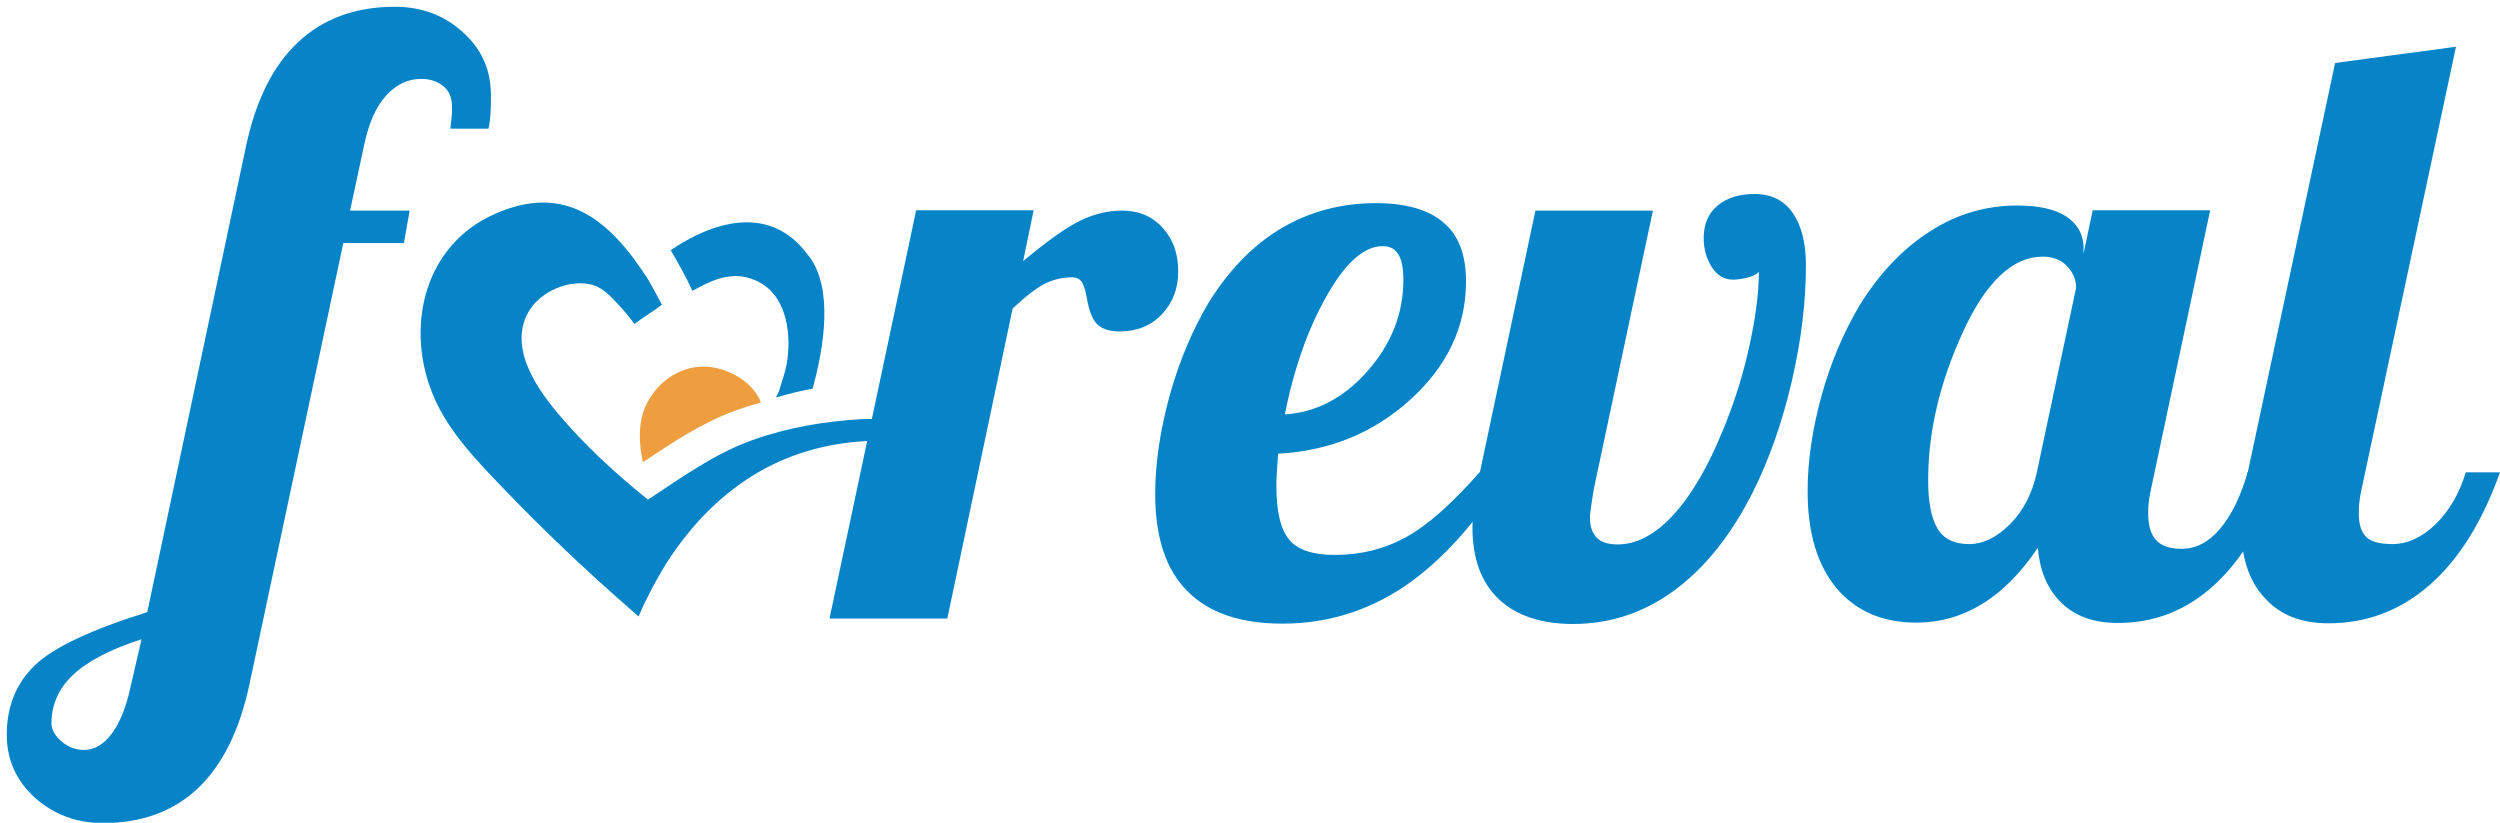 <?xml version="1.0" encoding="utf-8"?>
<!-- Generator: Adobe Illustrator 28.0.0, SVG Export Plug-In . SVG Version: 6.00 Build 0)  -->
<svg version="1.1" id="Calque_1" xmlns="http://www.w3.org/2000/svg" xmlns:xlink="http://www.w3.org/1999/xlink" x="0px" y="0px"
	 viewBox="0 0 738.4 243" style="enable-background:new 0 0 738.4 243;" xml:space="preserve">
<style type="text/css">
	.st0{fill:#0684C7;}
	.st1{fill:#EE9E3E;}
</style>
<g>
	<path class="st0" d="M254.5,123.8c-10.9,0.6-22,2.5-32.3,6.2c-11.1,4-20.4,10.7-30.1,17.1c-0.5,0.3-0.8,0.5-0.8,0.4
		c-9.6-7.7-18.8-16.2-26.7-25.6c-3.8-4.6-7.3-9.5-9.3-15.1c-2-5.7-1.8-11.8,2.2-16.7c3.9-4.7,11.5-7.7,17.7-5.9
		c3,0.9,5.5,3.7,7.1,5.4c1.6,1.7,3.1,3.4,5.1,6.1c1.7-1.4,6.1-4.1,8.1-5.7c-1-2-3.6-6.7-4.1-7.5c-11.4-17.8-24.6-28.6-45.5-19.2
		c-20.2,9.1-25.8,32-18.8,51.3c4.2,11.8,13.3,21,21.9,30c11.7,12.2,24.2,24,37,35.2c0.9,0.8,1.8,1.6,2.6,2.3
		c2.4-5.6,5.2-10.8,8.2-15.7c7.7-12,16.9-21,27.5-27.1c10-5.7,21.1-8.7,33.4-9.1c0.3-2.1,0.5-3.9,0.7-6.3
		C258.6,123.7,256.9,123.7,254.5,123.8z"/>
	<path class="st1" d="M189.9,136.5c8.7-5.8,17.2-11.5,27.2-15.2c2.5-0.9,5-1.7,7.6-2.4c-0.1-0.4-0.2-0.7-0.4-1.1
		c-3-6-10.9-9.9-17.5-9.5c-6.6,0.4-12.9,4.7-16.1,11.6C188.4,125,188.7,131.1,189.9,136.5z"/>
	<path class="st0" d="M238.9,75.6c-0.1-0.1-0.1-0.1-0.2-0.2c-11.6-15.9-29.2-9.3-40.6-1.5c2,3.4,4.6,8,6.4,12
		c4.5-2.3,11.9-7.1,20.2-2.3c8.1,4.7,9.1,16.1,7.6,24.2c-0.5,2.6-1.5,5.2-2.2,7.7l-0.9,1.9c3.4-1,7-1.9,10.8-2.6
		C243.4,102.7,246.2,85.1,238.9,75.6z"/>
</g>
<g>
	<path class="st0" d="M116.6,2c7.9,0,14.6,2.5,20.1,7.5c5.6,5,8.3,11.2,8.3,18.6c0,1.9,0,3.7-0.1,5.3s-0.3,3.1-0.6,4.6H133
		c0.3-2.6,0.5-4.1,0.5-4.7s0-1.2,0-1.8c0-2.6-0.8-4.6-2.5-6s-3.9-2.2-6.6-2.2c-4,0-7.5,1.7-10.5,5.1c-3,3.4-5.1,8.3-6.4,14.7
		l-4.1,19.1H121l-1.7,9.6h-17.9L73.7,202c-2.9,13.7-8,23.9-15.2,30.8c-7.2,6.8-16.6,10.3-28,10.3c-7.9,0-14.6-2.5-20.2-7.5
		C4.8,230.6,2,224.4,2,217c0-8.4,2.8-15.2,8.3-20.5s16.6-10.5,33.2-15.7L72.7,43c2.9-13.5,8-23.7,15.4-30.6C95.5,5.5,105,2,116.6,2z
		 M41.8,188.8c-9.3,3-16.1,6.6-20.3,10.6c-4.2,4-6.3,8.8-6.3,14.2c0,1.9,1,3.7,3,5.4c2,1.7,4.2,2.5,6.6,2.5c3.1,0,5.8-1.6,8.2-4.8
		c2.4-3.2,4.3-7.9,5.6-14L41.8,188.8z"/>
	<path class="st0" d="M279.8,182.7H245l25.6-120.6h34.7l-3.1,15c7.1-5.9,12.7-9.9,16.8-11.9c4.1-2,8.2-3,12.4-3c5,0,9,1.7,12.1,5.2
		S348,75,348,80.2c0,5-1.6,9.2-4.8,12.6s-7.4,5.1-12.5,5.1c-2.7,0-4.9-0.6-6.4-1.9c-1.5-1.3-2.6-3.9-3.3-8c-0.5-2.6-1-4.2-1.7-5
		c-0.6-0.7-1.5-1.1-2.6-1.1c-2.7,0-5.3,0.6-7.7,1.7c-2.4,1.1-5.7,3.6-9.9,7.5L279.8,182.7z"/>
	<path class="st0" d="M433,83.1c0,13.4-5.5,25-16.4,34.9c-10.9,9.9-24,15.2-39.1,16c-0.2,2.7-0.3,4.8-0.4,6.1
		c-0.1,1.4-0.1,2.5-0.1,3.5c0,7.4,1.2,12.6,3.7,15.7c2.5,3.1,7,4.6,13.6,4.6c7.6,0,14.5-1.7,20.9-5.2c6.4-3.5,13.6-9.9,21.8-19.2
		h8.2c-9.3,15.1-19.5,26.3-30.4,33.7c-10.9,7.3-22.9,11-36,11c-12.4,0-21.8-3.2-28.1-9.6c-6.4-6.4-9.5-16-9.5-28.7
		c0-9.2,1.5-18.9,4.3-29.2c2.9-10.3,6.8-19.5,11.6-27.5c6-9.6,13.1-16.9,21.4-21.8c8.3-4.9,17.6-7.4,27.9-7.4
		c8.8,0,15.5,1.9,19.9,5.7C430.8,69.4,433,75.2,433,83.1z M408.4,72.7c-5.5,0-11,4.9-16.5,14.6s-9.7,21.4-12.4,35.1
		c9.3-0.6,17.5-4.9,24.5-12.9c7-8,10.5-16.9,10.5-26.9c0-3.4-0.5-5.9-1.5-7.5C412,73.5,410.5,72.7,408.4,72.7z"/>
	<path class="st0" d="M511.9,82.6c-2.6,0-4.7-1.2-6.3-3.7c-1.6-2.5-2.4-5.3-2.4-8.6c0-4,1.3-7.2,4-9.5c2.7-2.3,6.3-3.5,11-3.5
		c5,0,8.8,1.9,11.3,5.6c2.6,3.7,3.9,8.9,3.9,15.4c0,10.9-1.4,22.4-4.2,34.4c-2.8,12-6.6,22.9-11.5,32.7c-6.4,12.7-14.2,22.4-23.2,29
		c-9,6.6-19,9.9-29.9,9.9c-9.5,0-16.8-2.5-22-7.4c-5.1-4.9-7.7-11.9-7.7-21.1c0-1.8,0.1-3.7,0.4-5.7s0.5-4,0.8-5.9l17.4-82h34.7
		l-17.4,82c-0.3,1.8-0.6,3.4-0.8,5c-0.2,1.5-0.4,2.8-0.4,3.7c0,2.6,0.7,4.5,2,5.9c1.4,1.4,3.4,2,6.2,2c5.6,0,11.1-2.9,16.5-8.8
		c5.4-5.9,10.2-14.2,14.6-25c3.2-7.7,5.8-15.8,7.7-24.4c1.9-8.5,2.9-16,2.9-22.4c-0.3,0.6-1.3,1.2-3,1.7
		C514.9,82.3,513.3,82.6,511.9,82.6z"/>
	<path class="st0" d="M615.4,73.2v1.7l2.7-12.8h34.7l-17.4,82c-0.3,1.5-0.6,2.8-0.7,4c-0.2,1.2-0.2,2.5-0.2,3.7
		c0,3.5,0.8,6.1,2.4,7.8s4.1,2.5,7.5,2.5c4.2,0,8-2,11.3-5.9s6.1-9.5,8.2-16.8H674c-5.2,14.8-11.8,25.9-20,33.4
		c-8.2,7.5-17.7,11.2-28.5,11.2c-6.9,0-12.4-1.9-16.5-5.8c-4.1-3.9-6.5-9.3-7.1-16.4c-5,7.4-10.5,13-16.5,16.6
		c-6,3.7-12.5,5.5-19.4,5.5c-10,0-17.8-3.4-23.5-10.1c-5.7-6.8-8.6-16.3-8.6-28.7c0-9,1.4-18.4,4.1-28.2s6.5-18.7,11.3-26.8
		c5.9-9.5,12.9-16.8,20.8-21.8c7.9-5.1,16.5-7.6,25.8-7.6c6.3,0,11.1,1.1,14.5,3.3C613.7,66.3,615.4,69.3,615.4,73.2z M613.2,85
		c0-2.4-0.9-4.5-2.7-6.4c-1.8-1.9-4.2-2.8-7.2-2.8c-8.8,0-16.7,7.4-23.5,22.2c-6.8,14.8-10.3,29.4-10.3,43.9c0,6.3,0.9,11,2.7,14.1
		c1.8,3.1,4.9,4.7,9.4,4.7c4.2,0,8.2-2,12.2-6c3.9-4,6.5-9.1,7.8-15.2L613.2,85z"/>
	<path class="st0" d="M661.9,155.2c0-2.1,0.2-4.5,0.5-7.1c0.3-2.6,0.8-5.5,1.5-8.6l25.8-120.9l35.7-4.8l-27.8,130.3
		c-0.3,1.5-0.6,2.8-0.7,4c-0.2,1.2-0.2,2.5-0.2,3.7c0,3.2,0.8,5.5,2.3,6.9c1.5,1.4,4.1,2,7.6,2c4.5,0,8.8-2,12.8-5.9
		c4-3.9,7-9,8.9-15.3h10.1c-5.2,14.6-12.1,25.7-20.8,33.3c-8.7,7.6-18.7,11.3-29.9,11.3c-8.1,0-14.4-2.5-18.9-7.6
		C664.2,171.5,661.9,164.4,661.9,155.2z"/>
</g>
</svg>

